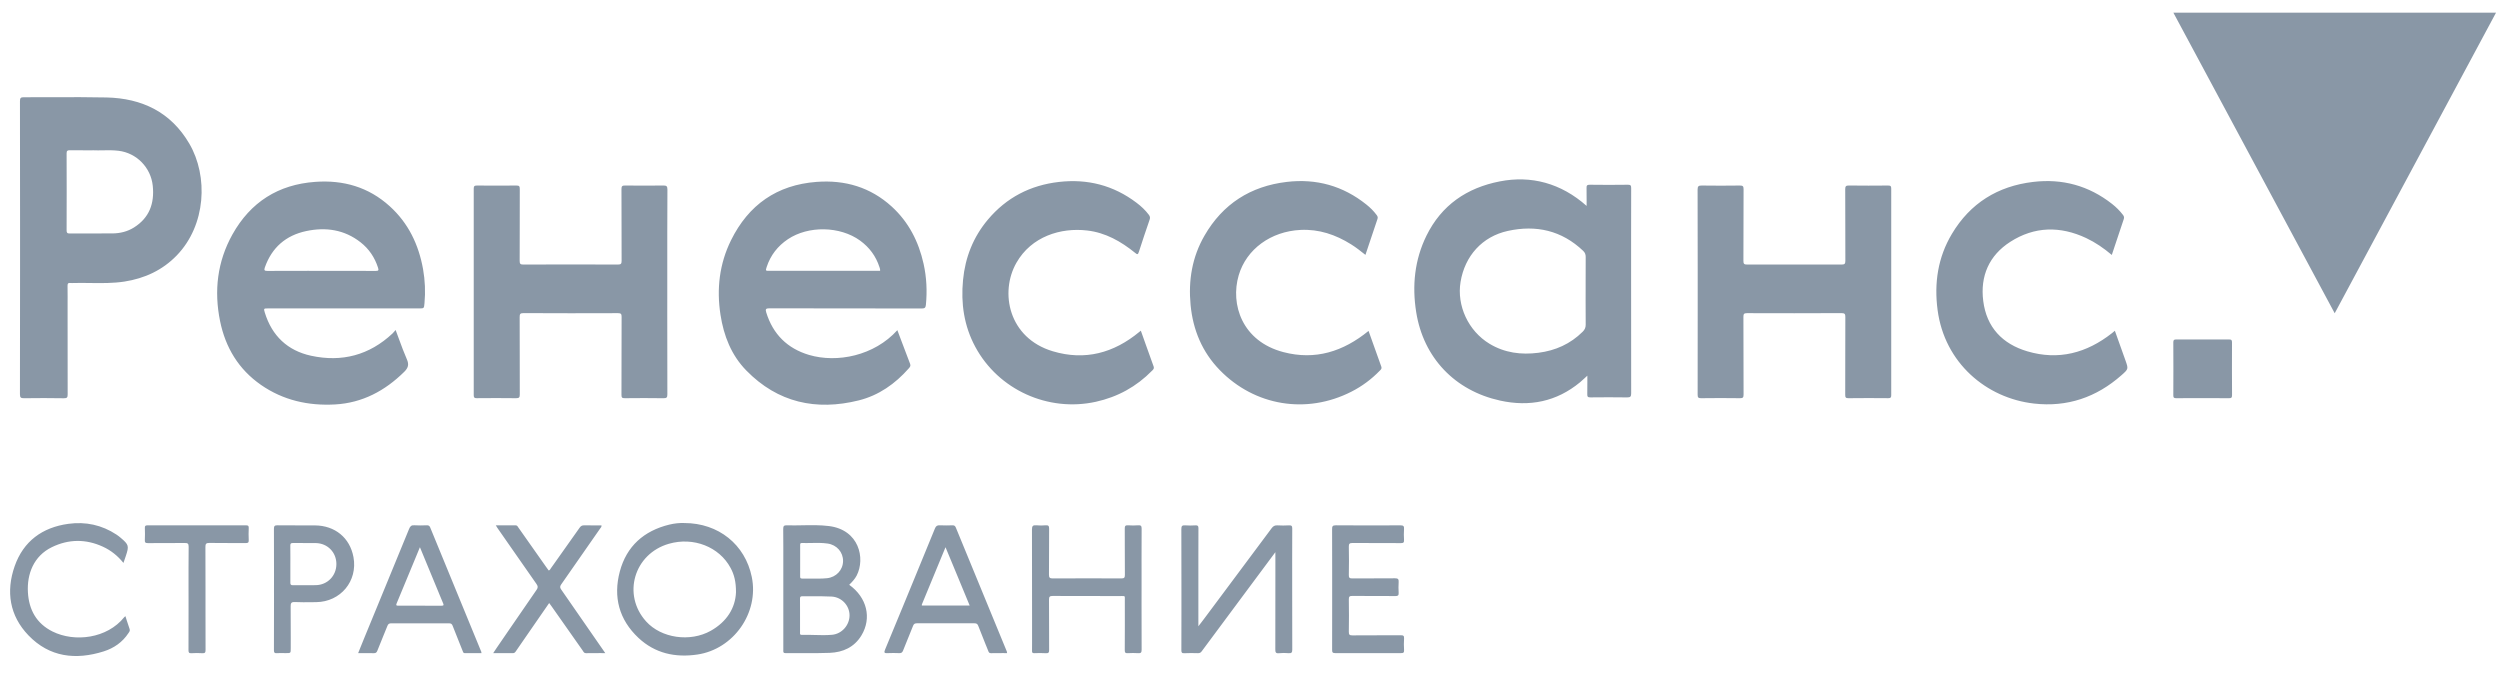 <svg width="126" height="34" viewBox="0 0 126 34" fill="none" xmlns="http://www.w3.org/2000/svg">
<path fill-rule="evenodd" clip-rule="evenodd" d="M117.669 15.788C120.386 10.725 123.088 5.691 125.8 0.637H109.537L111.128 3.601C113.308 7.662 115.484 11.717 117.669 15.788ZM33.63 15.861C33.631 15.479 33.631 15.097 33.631 14.714L33.631 13.776V13.776V13.775V13.775V13.775V13.775V13.775V13.775V13.775V13.775V13.775V13.775V13.775V13.775V13.775V13.775V13.775V13.774V13.774V13.774V13.774C33.63 12.367 33.63 10.96 33.638 9.551C33.638 9.382 33.588 9.348 33.431 9.35C32.79 9.358 32.149 9.358 31.509 9.35C31.363 9.347 31.32 9.382 31.322 9.532C31.326 10.17 31.326 10.807 31.326 11.445C31.326 12.011 31.326 12.578 31.329 13.145C31.329 13.289 31.298 13.333 31.147 13.333C29.557 13.327 27.969 13.327 26.38 13.333C26.234 13.335 26.19 13.301 26.191 13.151C26.194 12.499 26.195 11.847 26.195 11.196C26.195 10.637 26.195 10.079 26.197 9.52C26.197 9.388 26.165 9.35 26.029 9.351C25.365 9.357 24.701 9.357 24.037 9.351C23.913 9.351 23.876 9.382 23.876 9.508C23.879 12.979 23.879 16.449 23.876 19.919C23.876 20.033 23.905 20.069 24.023 20.068C24.688 20.062 25.352 20.06 26.016 20.069C26.17 20.07 26.197 20.022 26.197 19.879C26.195 19.279 26.195 18.68 26.195 18.081C26.195 17.381 26.194 16.681 26.191 15.982C26.191 15.836 26.212 15.78 26.38 15.781C27.969 15.79 29.557 15.789 31.147 15.783C31.298 15.783 31.329 15.824 31.329 15.97C31.325 16.664 31.325 17.358 31.325 18.052C31.325 18.669 31.325 19.286 31.322 19.903C31.322 20.035 31.352 20.07 31.486 20.069C32.138 20.062 32.79 20.06 33.442 20.07C33.601 20.072 33.635 20.03 33.635 19.875C33.629 18.537 33.63 17.199 33.63 15.861ZM85.564 14.713C85.564 14.33 85.564 13.948 85.564 13.565V13.565C85.565 12.227 85.565 10.89 85.559 9.553C85.559 9.384 85.61 9.35 85.767 9.351C86.408 9.36 87.048 9.36 87.689 9.351C87.836 9.35 87.876 9.385 87.876 9.534C87.873 10.136 87.872 10.738 87.872 11.339C87.872 11.941 87.871 12.544 87.868 13.146C87.868 13.29 87.899 13.335 88.051 13.333C89.64 13.328 91.228 13.328 92.818 13.333C92.963 13.333 93.006 13.299 93.006 13.149C93.003 12.55 93.003 11.95 93.003 11.35V11.343C93.002 10.741 93.002 10.139 92.999 9.537C92.999 9.39 93.036 9.348 93.184 9.35C93.843 9.359 94.501 9.357 95.159 9.351C95.283 9.35 95.32 9.382 95.318 9.509C95.315 12.979 95.315 16.449 95.318 19.919C95.318 20.035 95.288 20.069 95.171 20.068C94.501 20.062 93.831 20.06 93.161 20.069C93.02 20.071 92.999 20.023 92.999 19.897C93.001 19.294 93.001 18.692 93.001 18.089C93.001 17.387 93.002 16.684 93.005 15.982C93.005 15.836 92.984 15.781 92.817 15.781C91.227 15.789 89.639 15.789 88.049 15.783C87.898 15.783 87.867 15.825 87.868 15.97C87.871 16.623 87.872 17.276 87.872 17.929C87.872 18.581 87.873 19.233 87.876 19.885C87.876 20.034 87.841 20.071 87.692 20.069C87.039 20.06 86.387 20.06 85.736 20.069C85.594 20.071 85.561 20.031 85.561 19.893C85.564 18.513 85.564 17.135 85.564 15.756V15.756V15.755V15.755V15.755V15.755V15.755V15.755V15.755V15.755V15.755V15.755V15.755V15.754V15.754V15.754V15.754V15.754V15.754V15.754L85.564 14.713ZM69.119 17.082L68.975 16.678C67.699 17.718 66.293 18.168 64.684 17.747C62.592 17.198 62.003 15.33 62.43 13.876C62.82 12.55 64.06 11.661 65.543 11.588C66.483 11.542 67.315 11.827 68.096 12.315C68.347 12.471 68.578 12.655 68.818 12.846C68.892 12.628 68.964 12.411 69.036 12.195C69.166 11.805 69.295 11.419 69.426 11.033C69.453 10.956 69.429 10.898 69.383 10.837C69.234 10.636 69.056 10.46 68.861 10.305C67.685 9.364 66.342 8.993 64.855 9.168C63.029 9.383 61.628 10.277 60.706 11.876C60.081 12.959 59.887 14.139 60.006 15.374C60.127 16.631 60.59 17.742 61.474 18.65C63.241 20.466 65.85 20.891 68.108 19.742C68.646 19.469 69.125 19.113 69.545 18.678L69.559 18.664C69.605 18.618 69.651 18.572 69.619 18.481C69.45 18.016 69.284 17.549 69.119 17.082L69.119 17.082ZM106.435 12.85C106.027 12.505 105.607 12.217 105.145 11.999C103.835 11.384 102.535 11.407 101.317 12.189C100.251 12.873 99.796 13.912 99.955 15.168C100.122 16.496 100.92 17.335 102.177 17.707C103.752 18.174 105.168 17.793 106.441 16.793C106.472 16.768 106.503 16.742 106.539 16.712C106.554 16.698 106.571 16.684 106.589 16.669L106.734 17.074L106.736 17.08L106.737 17.083C106.867 17.446 106.996 17.805 107.123 18.164C107.276 18.596 107.276 18.599 106.921 18.912C105.659 20.027 104.187 20.529 102.513 20.339C100.109 20.067 98.006 18.289 97.655 15.626C97.475 14.268 97.668 12.974 98.375 11.789C99.299 10.24 100.686 9.381 102.467 9.169C103.941 8.993 105.274 9.356 106.447 10.277C106.653 10.439 106.837 10.621 106.997 10.83C107.047 10.896 107.068 10.958 107.038 11.042C106.883 11.504 106.729 11.966 106.571 12.44L106.435 12.85ZM57.717 17.283L57.717 17.282C57.645 17.078 57.572 16.873 57.498 16.666C57.459 16.697 57.441 16.712 57.422 16.728C56.135 17.793 54.683 18.189 53.061 17.704C50.829 17.037 50.378 14.734 51.227 13.244C51.983 11.916 53.461 11.461 54.794 11.617C55.718 11.724 56.498 12.167 57.209 12.743C57.312 12.828 57.351 12.847 57.398 12.698C57.573 12.152 57.756 11.608 57.943 11.066C57.977 10.969 57.959 10.902 57.901 10.825C57.724 10.59 57.513 10.393 57.28 10.218C56.119 9.339 54.808 9.004 53.368 9.17C51.929 9.335 50.724 9.957 49.788 11.071C49.05 11.949 48.646 12.973 48.537 14.111C48.422 15.293 48.587 16.43 49.157 17.485C50.322 19.646 52.825 20.78 55.23 20.25C56.329 20.008 57.275 19.488 58.064 18.683L58.078 18.67C58.131 18.616 58.178 18.568 58.143 18.471C57.999 18.078 57.859 17.683 57.717 17.283ZM64.278 27.83C63.85 28.405 63.456 28.937 63.06 29.468L62.504 30.216C61.859 31.084 61.213 31.952 60.569 32.822C60.519 32.891 60.467 32.923 60.379 32.92C60.148 32.914 59.916 32.911 59.685 32.922C59.563 32.928 59.541 32.883 59.541 32.772C59.545 32.175 59.545 31.578 59.544 30.981V30.981V30.981V30.981V30.981V30.981V30.981V30.98V30.98V30.98V30.98V30.98V30.98V30.98V30.98V30.98L59.544 30.53L59.544 30.081L59.544 29.672V29.672C59.545 28.671 59.546 27.67 59.54 26.67C59.538 26.506 59.584 26.466 59.737 26.478C59.908 26.491 60.081 26.489 60.253 26.478C60.37 26.472 60.403 26.509 60.401 26.627C60.397 27.119 60.398 27.611 60.398 28.103V28.104V28.104V28.104V28.104V28.104V28.104V28.104V28.105V28.105V28.105V28.105V28.105V28.105V28.105V28.107C60.398 28.272 60.398 28.436 60.398 28.601V31.431V31.564C60.446 31.502 60.489 31.446 60.529 31.393L60.53 31.393C60.595 31.308 60.653 31.233 60.71 31.156C60.992 30.778 61.274 30.4 61.556 30.022C62.401 28.89 63.247 27.758 64.089 26.624C64.169 26.515 64.249 26.471 64.383 26.478C64.577 26.49 64.774 26.489 64.97 26.478C65.096 26.472 65.129 26.514 65.129 26.637C65.124 27.201 65.125 27.765 65.125 28.329V28.329V28.329V28.329V28.33V28.33V28.33V28.33V28.33V28.33V28.33V28.331V28.331V28.331V28.331V28.331C65.126 28.52 65.126 28.708 65.126 28.897L65.126 29.293L65.126 29.75V29.75V29.751C65.125 30.747 65.124 31.744 65.13 32.739C65.132 32.892 65.087 32.932 64.942 32.92C64.783 32.907 64.62 32.904 64.463 32.922C64.294 32.941 64.275 32.87 64.276 32.724C64.28 31.486 64.279 30.246 64.279 29.007L64.279 28.081C64.278 28.015 64.278 27.95 64.278 27.83ZM57.534 30.464C57.535 30.21 57.535 29.956 57.535 29.702V28.705C57.535 28.533 57.535 28.361 57.534 28.189V28.189V28.189V28.188V28.188V28.188V28.188V28.188V28.188V28.188V28.187V28.187V28.187V28.187V28.187C57.534 27.672 57.533 27.157 57.538 26.642C57.539 26.506 57.499 26.466 57.367 26.475C57.195 26.487 57.022 26.489 56.851 26.475C56.71 26.465 56.687 26.521 56.688 26.647C56.69 26.988 56.69 27.328 56.69 27.667C56.69 28.104 56.69 28.541 56.694 28.978C56.695 29.124 56.65 29.152 56.514 29.152C55.364 29.147 54.215 29.146 53.064 29.153C52.91 29.153 52.867 29.118 52.868 28.959C52.874 28.523 52.874 28.088 52.873 27.653V27.652C52.873 27.317 52.873 26.981 52.876 26.646C52.876 26.515 52.846 26.465 52.708 26.475C52.549 26.489 52.388 26.49 52.229 26.475C52.06 26.459 52.011 26.509 52.011 26.686C52.017 28.149 52.016 29.612 52.016 31.074V31.074C52.016 31.491 52.016 31.909 52.016 32.327L52.016 32.403L52.016 32.464C52.017 32.579 52.017 32.693 52.014 32.808C52.011 32.892 52.039 32.923 52.125 32.92C52.321 32.914 52.518 32.908 52.712 32.922C52.853 32.932 52.877 32.877 52.876 32.751C52.874 32.383 52.874 32.014 52.874 31.646C52.874 31.172 52.874 30.699 52.87 30.224C52.868 30.076 52.907 30.035 53.056 30.036C53.812 30.041 54.566 30.041 55.321 30.04H55.321H55.321H55.321H55.321H55.321H55.321H55.321H55.321H55.321H55.321H55.321H55.321H55.321H55.321C55.699 30.04 56.076 30.04 56.454 30.041C56.478 30.041 56.499 30.04 56.519 30.04L56.538 30.04C56.616 30.038 56.655 30.038 56.675 30.057C56.694 30.076 56.693 30.115 56.692 30.193V30.193C56.691 30.216 56.691 30.243 56.691 30.273V30.274V30.275V30.276V30.277V30.278V30.279V30.28V30.281V30.282V30.282V30.283V30.284V30.285V30.286V30.287C56.693 31.113 56.694 31.938 56.688 32.765C56.687 32.891 56.721 32.928 56.845 32.92C57.017 32.91 57.191 32.908 57.361 32.92C57.501 32.931 57.539 32.886 57.538 32.745C57.533 31.985 57.534 31.226 57.534 30.466V30.465V30.465V30.465V30.465V30.465V30.465V30.465V30.465V30.464V30.464V30.464V30.464V30.464V30.464ZM6.321 31.055C6.344 31.127 6.366 31.197 6.387 31.265C6.434 31.415 6.479 31.557 6.531 31.698C6.563 31.781 6.525 31.835 6.488 31.887C6.484 31.894 6.479 31.9 6.475 31.907C6.174 32.368 5.739 32.668 5.226 32.83C3.815 33.275 2.496 33.125 1.435 32.023C0.48 31.031 0.294 29.81 0.739 28.536C1.18 27.278 2.132 26.58 3.447 26.401C4.316 26.282 5.132 26.457 5.871 26.944C5.946 26.993 6.015 27.048 6.084 27.106C6.493 27.453 6.509 27.515 6.342 28.02C6.309 28.117 6.275 28.215 6.238 28.324L6.238 28.324L6.221 28.371C5.932 28.012 5.591 27.739 5.188 27.554C4.328 27.158 3.459 27.166 2.614 27.577C1.696 28.024 1.353 28.932 1.407 29.853C1.457 30.735 1.84 31.426 2.648 31.828C3.763 32.382 5.397 32.183 6.261 31.107C6.269 31.098 6.278 31.091 6.291 31.08L6.297 31.075C6.304 31.069 6.312 31.063 6.321 31.055ZM30.224 32.916H30.225H30.226C30.317 32.917 30.41 32.917 30.506 32.917L30.148 32.401L30.148 32.4L30.147 32.398L30.146 32.398C29.518 31.489 28.903 30.601 28.286 29.715C28.219 29.619 28.212 29.558 28.283 29.457C28.937 28.527 29.585 27.592 30.233 26.658C30.241 26.646 30.25 26.635 30.259 26.623C30.29 26.586 30.323 26.546 30.316 26.48C30.243 26.48 30.171 26.48 30.098 26.48H30.098C29.881 26.48 29.664 26.481 29.447 26.477C29.342 26.474 29.276 26.506 29.214 26.595C28.785 27.208 28.351 27.817 27.917 28.427L27.765 28.64C27.759 28.649 27.753 28.659 27.748 28.668C27.727 28.703 27.706 28.741 27.653 28.751C27.604 28.684 27.556 28.617 27.509 28.551C27.049 27.896 26.588 27.242 26.127 26.589L26.124 26.585L26.118 26.577L26.11 26.564C26.082 26.52 26.054 26.475 25.983 26.477C25.742 26.479 25.501 26.479 25.25 26.478H25.25H25.25H25.25H25.25H25.25H25.25H25.25H25.249H25.249H25.249H25.249H25.249L24.989 26.478L24.999 26.494L25.01 26.511L25.03 26.544L25.03 26.544L25.03 26.545L25.03 26.545L25.03 26.545C25.047 26.574 25.061 26.597 25.077 26.619C25.254 26.873 25.431 27.128 25.608 27.382C26.084 28.066 26.56 28.751 27.039 29.433C27.111 29.539 27.126 29.609 27.046 29.724C26.567 30.415 26.09 31.11 25.614 31.805C25.424 32.083 25.234 32.361 25.043 32.638C25.001 32.699 24.961 32.76 24.916 32.828C24.898 32.857 24.878 32.886 24.858 32.917C24.919 32.917 24.98 32.917 25.039 32.917L25.155 32.917H25.156C25.394 32.916 25.621 32.916 25.847 32.919C25.925 32.92 25.961 32.88 25.999 32.824C26.115 32.654 26.232 32.485 26.349 32.316L26.349 32.316C26.407 32.231 26.466 32.147 26.524 32.063L26.546 32.031C26.922 31.488 27.297 30.945 27.678 30.393C27.698 30.421 27.716 30.445 27.734 30.469C27.758 30.501 27.781 30.532 27.803 30.563C28.323 31.304 28.843 32.046 29.367 32.787C29.374 32.797 29.38 32.807 29.386 32.817C29.418 32.869 29.449 32.921 29.535 32.92C29.76 32.915 29.985 32.916 30.223 32.916H30.223H30.223H30.223H30.223H30.224H30.224H30.224H30.224H30.224H30.224H30.224H30.224ZM67.141 29.701C67.141 29.449 67.141 29.197 67.141 28.945C67.141 28.189 67.142 27.433 67.138 26.677C67.136 26.532 67.157 26.474 67.327 26.475C68.413 26.484 69.497 26.483 70.582 26.477C70.735 26.475 70.774 26.523 70.763 26.667C70.751 26.849 70.751 27.035 70.763 27.217C70.771 27.345 70.726 27.374 70.605 27.373C70.22 27.37 69.835 27.37 69.451 27.37C69.023 27.371 68.596 27.371 68.168 27.367C68.021 27.366 67.978 27.403 67.981 27.552C67.992 28.027 67.99 28.502 67.981 28.975C67.978 29.113 68.013 29.155 68.156 29.153C68.5 29.15 68.843 29.15 69.185 29.15C69.559 29.15 69.933 29.151 70.308 29.146C70.458 29.144 70.502 29.189 70.492 29.334C70.48 29.517 70.481 29.702 70.492 29.885C70.499 30.012 70.452 30.042 70.332 30.041C69.97 30.038 69.609 30.038 69.248 30.038H69.247C68.885 30.038 68.524 30.038 68.162 30.035C68.027 30.033 67.978 30.061 67.981 30.208C67.99 30.754 67.99 31.299 67.981 31.845C67.98 31.984 68.014 32.024 68.158 32.023C68.585 32.019 69.013 32.019 69.44 32.019C69.825 32.019 70.209 32.02 70.594 32.017C70.722 32.015 70.774 32.039 70.765 32.18C70.751 32.374 70.753 32.572 70.765 32.766C70.774 32.898 70.722 32.919 70.603 32.917C69.5 32.913 68.398 32.913 67.295 32.917C67.169 32.917 67.138 32.88 67.139 32.759C67.141 31.995 67.141 31.231 67.141 30.466L67.141 29.701ZM10.357 30.803C10.357 30.586 10.357 30.37 10.357 30.153C10.357 29.962 10.357 29.771 10.357 29.579V29.579C10.358 28.91 10.358 28.241 10.353 27.572C10.353 27.417 10.381 27.361 10.553 27.364C10.924 27.371 11.295 27.371 11.666 27.37H11.666H11.666H11.666H11.667H11.667H11.667H11.667H11.667H11.667H11.667C11.906 27.37 12.145 27.369 12.384 27.371C12.494 27.371 12.541 27.351 12.536 27.227C12.525 27.02 12.528 26.812 12.536 26.604C12.539 26.502 12.503 26.477 12.404 26.477C10.744 26.48 9.083 26.48 7.424 26.477C7.316 26.477 7.298 26.52 7.301 26.613C7.307 26.815 7.311 27.018 7.3 27.218C7.292 27.346 7.337 27.374 7.458 27.373C7.738 27.37 8.018 27.37 8.298 27.371H8.299C8.635 27.371 8.971 27.372 9.307 27.367C9.459 27.365 9.509 27.393 9.508 27.558C9.501 28.234 9.502 28.909 9.502 29.585V29.585V29.585V29.585V29.586V29.586V29.586V29.586V29.586V29.586V29.586C9.503 29.812 9.503 30.037 9.503 30.263L9.503 30.765C9.503 31.434 9.504 32.102 9.5 32.772C9.5 32.885 9.525 32.929 9.645 32.922C9.829 32.911 10.015 32.908 10.197 32.922C10.336 32.931 10.362 32.879 10.36 32.751C10.356 32.101 10.356 31.452 10.357 30.803ZM110.82 20.066L110.674 20.065C110.345 20.065 110.016 20.064 109.686 20.069C109.577 20.07 109.534 20.048 109.535 19.925C109.541 19.035 109.539 18.146 109.535 17.256C109.535 17.14 109.566 17.107 109.682 17.109C110.572 17.113 111.46 17.113 112.35 17.109C112.473 17.107 112.493 17.152 112.493 17.262C112.489 18.146 112.489 19.029 112.495 19.913C112.496 20.039 112.461 20.072 112.336 20.07C112.004 20.064 111.67 20.064 111.337 20.065C111.226 20.066 111.114 20.066 111.003 20.066L110.82 20.066ZM1.011 12.501L1.011 11.266V11.265V11.265V11.265V11.265V11.265V11.265V11.265V11.265V11.265C1.011 9.208 1.011 7.153 1.006 5.096C1.006 4.937 1.046 4.9 1.202 4.901C1.702 4.903 2.203 4.901 2.703 4.899H2.704C3.591 4.896 4.479 4.892 5.366 4.912C7.156 4.952 8.613 5.651 9.54 7.237C10.507 8.889 10.383 11.346 8.91 12.872C8.188 13.619 7.291 14.032 6.273 14.191C5.702 14.279 5.127 14.271 4.552 14.264H4.552C4.279 14.26 4.006 14.257 3.733 14.263C3.721 14.264 3.71 14.264 3.698 14.264H3.698C3.65 14.266 3.603 14.268 3.555 14.262C3.443 14.248 3.401 14.286 3.404 14.407C3.41 14.594 3.409 14.78 3.408 14.967V14.967C3.408 15.041 3.407 15.116 3.407 15.191L3.407 16.127V16.127V16.127V16.127V16.127V16.128V16.128V16.128V16.128V16.128C3.407 17.376 3.406 18.623 3.41 19.872C3.41 20.018 3.389 20.075 3.222 20.072C2.551 20.06 1.881 20.061 1.211 20.07C1.054 20.072 1.005 20.039 1.005 19.87C1.011 17.764 1.011 15.658 1.011 13.553L1.011 12.501ZM4.722 7.575C4.862 7.582 5.015 7.579 5.176 7.576C5.429 7.571 5.702 7.566 5.973 7.599C6.887 7.709 7.604 8.446 7.699 9.363C7.791 10.252 7.53 10.977 6.749 11.467C6.424 11.67 6.062 11.759 5.684 11.764C5.305 11.768 4.926 11.767 4.547 11.766C4.202 11.766 3.858 11.765 3.513 11.768C3.386 11.77 3.356 11.728 3.357 11.606C3.362 10.313 3.362 9.02 3.357 7.727C3.357 7.595 3.403 7.571 3.521 7.572C3.787 7.578 4.055 7.577 4.353 7.576H4.353L4.354 7.576H4.355H4.356H4.356H4.357H4.357H4.358C4.474 7.576 4.595 7.575 4.722 7.575ZM79.966 10.106V10.106V10.106V10.106V10.107V10.107C79.965 10.195 79.965 10.285 79.965 10.378C78.672 9.228 77.165 8.833 75.59 9.142C73.929 9.466 72.653 10.336 71.893 11.879C71.293 13.101 71.165 14.405 71.376 15.731C71.742 18.034 73.329 19.692 75.611 20.191C77.091 20.514 78.446 20.247 79.633 19.268C79.711 19.203 79.785 19.134 79.866 19.059L79.866 19.059C79.909 19.019 79.954 18.978 80.002 18.934C80.002 19.032 80.002 19.127 80.003 19.22C80.004 19.445 80.005 19.659 79.999 19.872C79.994 20 80.037 20.029 80.159 20.028C80.776 20.022 81.393 20.019 82.01 20.029C82.176 20.032 82.211 19.982 82.211 19.823C82.208 17.929 82.208 16.036 82.208 14.142V14.142V14.142V14.142V14.142V14.142V14.142V14.142V14.126L82.208 12.703C82.208 12.434 82.208 12.166 82.208 11.898V11.893C82.207 11.088 82.207 10.284 82.211 9.48C82.211 9.351 82.185 9.31 82.047 9.311C81.406 9.32 80.766 9.32 80.125 9.311C79.986 9.31 79.957 9.353 79.962 9.48C79.968 9.685 79.967 9.89 79.966 10.106ZM79.915 15.15C79.916 14.989 79.916 14.827 79.916 14.666C79.916 14.524 79.916 14.381 79.916 14.239C79.915 13.811 79.915 13.384 79.919 12.957C79.921 12.829 79.886 12.733 79.793 12.644C78.71 11.614 77.422 11.325 75.995 11.638C74.705 11.921 73.829 12.896 73.612 14.208C73.414 15.408 74.004 16.678 75.067 17.323C75.831 17.786 76.667 17.892 77.535 17.78C78.392 17.671 79.148 17.335 79.769 16.717C79.872 16.614 79.922 16.508 79.919 16.358C79.913 15.955 79.914 15.552 79.915 15.15ZM45.227 16.64L45.397 17.093C45.556 17.514 45.713 17.93 45.872 18.345C45.909 18.443 45.858 18.502 45.803 18.566C45.117 19.346 44.283 19.931 43.28 20.18C41.131 20.714 39.199 20.293 37.617 18.676C36.86 17.903 36.476 16.927 36.313 15.867C36.111 14.563 36.257 13.297 36.844 12.108C37.726 10.323 39.157 9.317 41.158 9.167C42.587 9.06 43.868 9.433 44.942 10.41C45.797 11.191 46.3 12.176 46.549 13.297C46.701 13.98 46.733 14.67 46.665 15.366C46.65 15.514 46.601 15.547 46.46 15.547C45.296 15.545 44.131 15.544 42.967 15.544C41.569 15.543 40.172 15.543 38.775 15.539C38.598 15.539 38.569 15.584 38.617 15.742C38.954 16.843 39.682 17.563 40.775 17.888C42.19 18.306 44.062 17.932 45.227 16.64ZM44.358 13.65H44.199H38.776C38.58 13.65 38.579 13.649 38.641 13.454C38.835 12.864 39.197 12.401 39.71 12.056C40.745 11.364 42.341 11.395 43.349 12.126C43.818 12.467 44.148 12.913 44.326 13.467L44.331 13.483L44.335 13.493C44.35 13.542 44.366 13.591 44.358 13.65ZM20.111 17.096L20.111 17.096L20.111 17.096C20.055 16.943 19.998 16.788 19.939 16.631C19.915 16.659 19.894 16.683 19.875 16.706L19.875 16.706L19.874 16.706L19.874 16.706L19.874 16.706C19.843 16.744 19.815 16.776 19.785 16.805C18.615 17.904 17.227 18.265 15.68 17.93C14.495 17.673 13.705 16.927 13.346 15.753C13.284 15.547 13.291 15.544 13.509 15.544H21.122C21.245 15.544 21.307 15.544 21.341 15.513C21.376 15.482 21.382 15.418 21.393 15.29L21.394 15.286C21.447 14.71 21.423 14.137 21.323 13.569C21.102 12.332 20.584 11.246 19.642 10.394C18.578 9.428 17.305 9.063 15.888 9.166C14.024 9.299 12.627 10.187 11.716 11.814C10.95 13.187 10.781 14.66 11.092 16.186C11.364 17.516 12.023 18.612 13.149 19.396C14.273 20.177 15.541 20.459 16.889 20.384C18.263 20.307 19.402 19.698 20.373 18.74C20.571 18.544 20.624 18.376 20.507 18.111C20.363 17.782 20.239 17.444 20.111 17.096ZM15.52 13.65C15.746 13.651 15.973 13.651 16.2 13.651L16.747 13.651C17.477 13.651 18.207 13.65 18.937 13.654C19.07 13.654 19.097 13.629 19.054 13.495C18.888 12.977 18.599 12.546 18.173 12.212C17.356 11.571 16.419 11.437 15.433 11.646C14.41 11.863 13.701 12.473 13.349 13.477C13.299 13.62 13.327 13.655 13.48 13.654C14.159 13.649 14.839 13.65 15.519 13.65H15.52ZM34.487 26.361C36.212 26.361 37.557 27.446 37.89 29.079C38.261 30.886 36.974 32.72 35.144 32.989C34.032 33.152 33.014 32.932 32.178 32.149C31.2 31.232 30.898 30.084 31.238 28.806C31.578 27.529 32.451 26.754 33.731 26.441C33.99 26.378 34.256 26.351 34.487 26.361ZM37.094 29.85C37.062 30.643 36.631 31.336 35.825 31.79C34.779 32.378 33.326 32.164 32.565 31.321C31.349 29.976 31.954 27.912 33.712 27.406C34.948 27.05 36.249 27.557 36.82 28.621C37.005 28.961 37.096 29.326 37.094 29.85ZM42.8 29.474C43.694 30.112 43.947 31.148 43.416 32.026C43.055 32.622 42.484 32.877 41.82 32.904C41.349 32.923 40.878 32.921 40.406 32.919H40.406H40.406H40.406H40.406H40.406C40.137 32.918 39.867 32.916 39.597 32.919C39.475 32.92 39.477 32.859 39.478 32.786V32.786V32.786V32.785C39.478 32.777 39.479 32.769 39.479 32.76V29.131C39.479 28.925 39.479 28.719 39.479 28.513V28.511V28.511V28.511V28.511C39.48 27.893 39.481 27.276 39.474 26.658C39.473 26.505 39.519 26.471 39.664 26.476C39.926 26.484 40.189 26.479 40.452 26.474H40.452C40.895 26.466 41.338 26.458 41.779 26.513C43.303 26.704 43.619 28.143 43.177 29.007C43.082 29.189 42.944 29.333 42.8 29.474ZM40.322 30.896L40.322 30.773C40.323 30.574 40.323 30.375 40.32 30.176C40.319 30.087 40.341 30.05 40.437 30.051C40.616 30.054 40.795 30.053 40.974 30.053C41.287 30.052 41.6 30.051 41.913 30.067C42.424 30.094 42.817 30.524 42.817 31.013C42.817 31.507 42.432 31.947 41.938 31.993C41.641 32.02 41.344 32.012 41.047 32.003C40.835 31.997 40.622 31.991 40.41 31.998C40.316 32.002 40.319 31.946 40.321 31.891C40.321 31.882 40.322 31.874 40.322 31.866V31.013L40.322 30.896ZM40.328 27.485V28.266V28.268C40.328 28.529 40.328 28.789 40.327 29.047C40.327 29.113 40.331 29.161 40.419 29.16C40.575 29.156 40.731 29.158 40.886 29.16C41.151 29.164 41.416 29.168 41.679 29.142C42.146 29.094 42.484 28.726 42.49 28.281C42.498 27.833 42.174 27.459 41.709 27.394C41.437 27.355 41.164 27.361 40.89 27.366H40.89C40.731 27.369 40.573 27.373 40.414 27.367C40.327 27.364 40.328 27.416 40.328 27.472L40.328 27.485ZM24.267 32.917C24.187 32.917 24.108 32.917 24.029 32.917L24.025 32.917C23.825 32.916 23.628 32.916 23.431 32.919C23.358 32.92 23.343 32.876 23.327 32.83C23.324 32.823 23.321 32.815 23.318 32.808C23.269 32.684 23.22 32.561 23.17 32.438L23.169 32.437L23.169 32.437L23.169 32.437L23.169 32.436C23.049 32.138 22.929 31.839 22.813 31.539C22.779 31.45 22.734 31.415 22.633 31.415C21.66 31.419 20.689 31.419 19.716 31.415C19.607 31.415 19.561 31.454 19.524 31.548C19.448 31.737 19.371 31.925 19.294 32.113L19.294 32.114C19.201 32.341 19.108 32.568 19.018 32.797C18.982 32.889 18.938 32.923 18.838 32.92C18.654 32.915 18.47 32.916 18.277 32.917H18.277L18.173 32.917C18.133 32.917 18.092 32.917 18.051 32.917L18.146 32.681L18.146 32.68C18.227 32.481 18.305 32.286 18.385 32.091C18.603 31.561 18.821 31.03 19.04 30.499L19.041 30.497C19.567 29.218 20.094 27.939 20.618 26.658C20.673 26.524 20.732 26.462 20.885 26.474C21.078 26.488 21.275 26.482 21.47 26.476L21.508 26.475C21.595 26.472 21.646 26.496 21.681 26.582C22.287 28.06 22.895 29.537 23.502 31.014C23.753 31.626 24.005 32.238 24.257 32.851L24.258 32.86L24.26 32.871C24.262 32.883 24.264 32.898 24.267 32.917ZM21.164 27.579L21.416 28.189C21.651 28.756 21.879 29.308 22.107 29.86C22.114 29.877 22.121 29.894 22.128 29.912C22.14 29.941 22.151 29.969 22.163 29.998L22.163 29.999L22.163 29.999L22.164 29.999L22.164 29.999C22.218 30.134 22.272 30.268 22.331 30.4C22.368 30.485 22.374 30.528 22.257 30.528C21.529 30.525 20.799 30.525 20.071 30.526C19.988 30.526 19.946 30.516 19.988 30.418C20.302 29.664 20.615 28.908 20.936 28.132L20.937 28.129L21.164 27.579ZM50.529 32.916C50.604 32.917 50.681 32.917 50.758 32.917C50.753 32.892 50.751 32.875 50.749 32.862C50.748 32.853 50.747 32.846 50.746 32.84C49.887 30.757 49.03 28.675 48.175 26.591C48.14 26.506 48.097 26.473 48.005 26.476C47.793 26.482 47.578 26.487 47.366 26.475C47.233 26.468 47.171 26.512 47.12 26.637C46.755 27.536 46.385 28.433 46.015 29.33L45.746 29.984C45.647 30.224 45.548 30.464 45.45 30.704L45.449 30.705C45.17 31.384 44.892 32.062 44.608 32.739C44.544 32.892 44.57 32.929 44.733 32.918C44.927 32.907 45.123 32.911 45.319 32.918C45.422 32.923 45.474 32.892 45.514 32.791C45.6 32.571 45.689 32.353 45.778 32.136L45.779 32.135C45.859 31.938 45.94 31.74 46.018 31.542C46.057 31.442 46.109 31.414 46.213 31.414C47.178 31.418 48.145 31.418 49.11 31.414C49.214 31.414 49.266 31.442 49.304 31.543C49.428 31.868 49.558 32.19 49.688 32.512L49.691 32.517C49.728 32.61 49.765 32.702 49.803 32.795L49.809 32.81C49.833 32.87 49.853 32.923 49.945 32.92C50.138 32.914 50.331 32.915 50.529 32.916H50.529H50.529ZM46.461 30.52H48.872C48.686 30.07 48.501 29.624 48.316 29.176C48.097 28.649 47.878 28.119 47.654 27.58L47.469 28.027C47.125 28.858 46.793 29.661 46.462 30.464C46.457 30.474 46.458 30.486 46.46 30.5C46.46 30.506 46.461 30.513 46.461 30.52ZM13.809 29.693C13.809 29.44 13.81 29.187 13.81 28.933C13.81 28.173 13.811 27.412 13.806 26.652C13.805 26.511 13.845 26.474 13.983 26.475C14.332 26.479 14.681 26.479 15.03 26.479C15.309 26.478 15.588 26.478 15.868 26.48C16.884 26.486 17.635 27.104 17.815 28.078C18.037 29.285 17.167 30.334 15.933 30.348C15.859 30.348 15.785 30.349 15.71 30.35C15.429 30.354 15.147 30.357 14.867 30.343C14.675 30.333 14.647 30.401 14.649 30.57C14.655 31.099 14.655 31.628 14.654 32.158V32.158C14.653 32.334 14.653 32.511 14.653 32.687C14.653 32.801 14.653 32.858 14.624 32.888C14.595 32.917 14.535 32.917 14.415 32.917C14.369 32.917 14.324 32.917 14.278 32.916H14.278C14.169 32.914 14.061 32.913 13.952 32.92C13.83 32.929 13.806 32.883 13.806 32.77C13.81 31.949 13.81 31.129 13.81 30.308L13.809 29.693ZM14.634 28.421C14.634 28.328 14.634 28.236 14.635 28.143C14.636 27.928 14.636 27.713 14.632 27.497C14.631 27.396 14.662 27.366 14.763 27.368C14.947 27.37 15.131 27.37 15.315 27.369C15.516 27.368 15.717 27.367 15.918 27.371C16.513 27.383 16.956 27.841 16.954 28.431C16.953 29.02 16.505 29.482 15.916 29.492C15.704 29.496 15.493 29.495 15.281 29.495C15.108 29.494 14.935 29.493 14.761 29.495C14.658 29.497 14.632 29.46 14.634 29.363C14.636 29.155 14.635 28.945 14.634 28.736V28.736C14.634 28.631 14.634 28.526 14.634 28.421Z" fill="#8997A6"/>
</svg>
